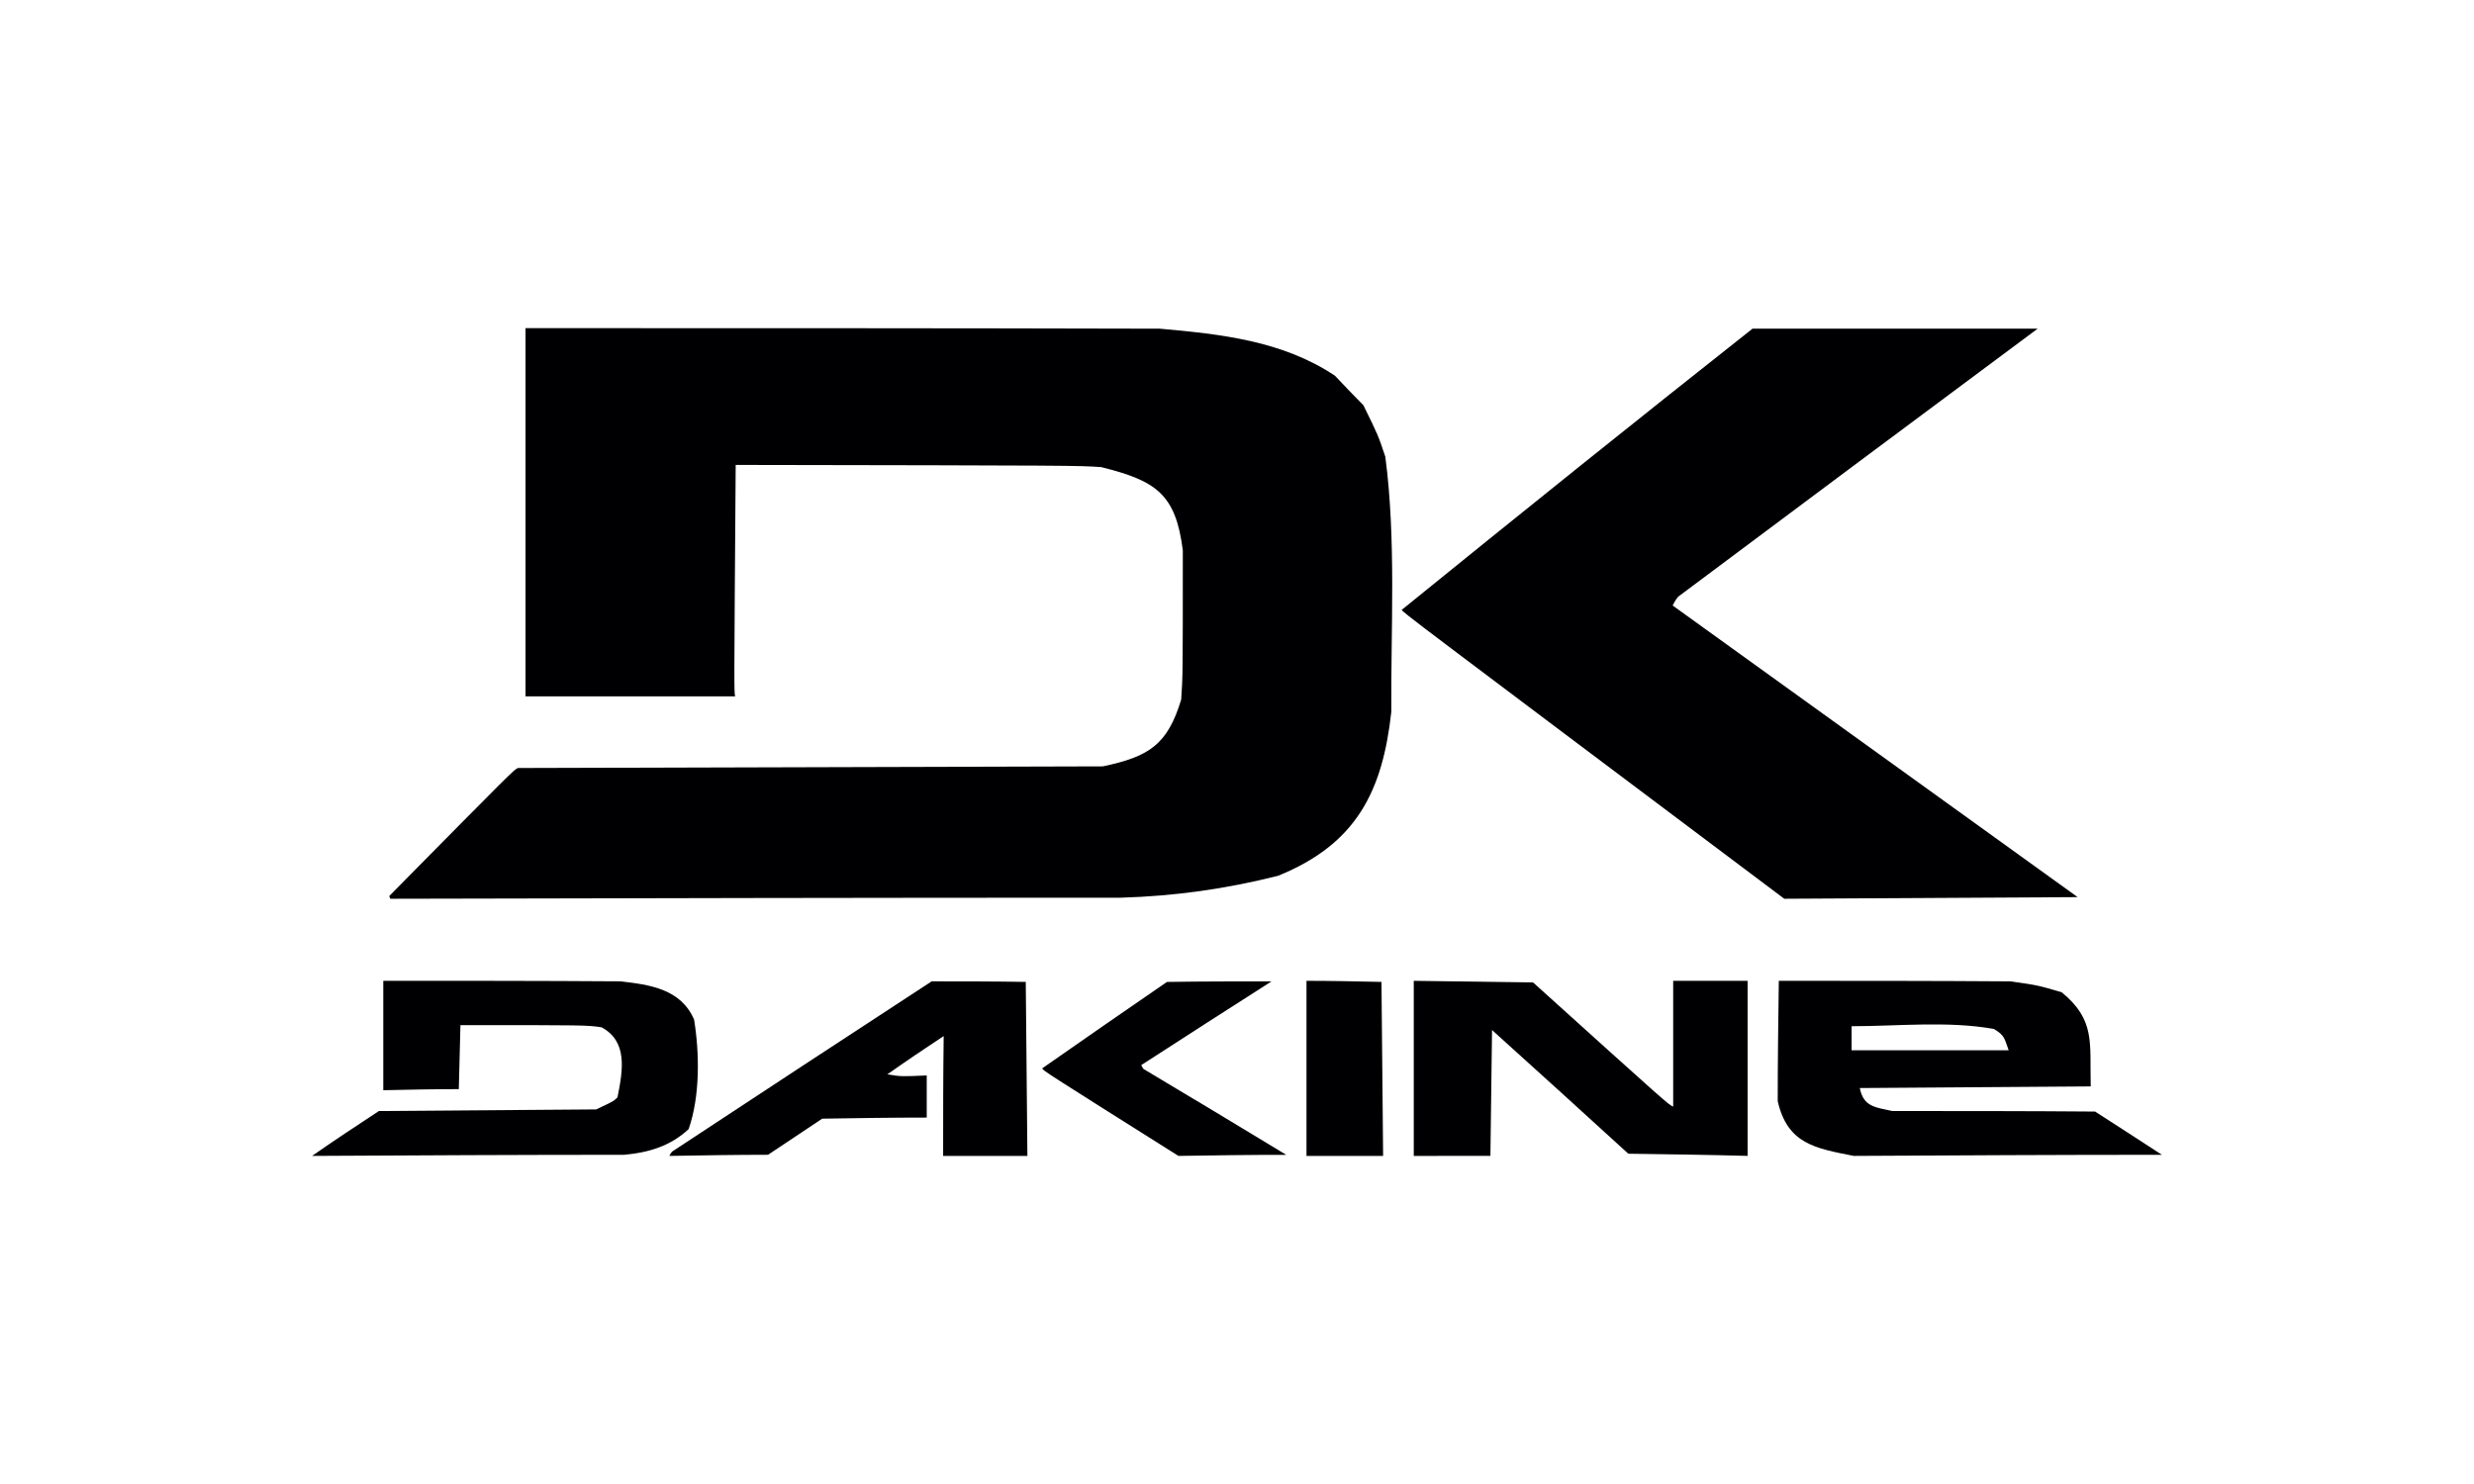 <?xml version="1.0" encoding="utf-8"?>
<!-- Generator: Adobe Illustrator 19.0.1, SVG Export Plug-In . SVG Version: 6.00 Build 0)  -->
<svg version="1.1" id="Ebene_1" xmlns="http://www.w3.org/2000/svg" xmlns:xlink="http://www.w3.org/1999/xlink" x="0px" y="0px"
	 width="100px" height="60px" viewBox="0 0 100 60" style="enable-background:new 0 0 100 60;" xml:space="preserve">
<g>
	<path style="fill-rule:evenodd;clip-rule:evenodd;fill:#000003;" d="M12.615,46.735c0.885-0.619,1.792-1.217,2.699-1.814
		c2.92-0.022,5.84-0.044,8.782-0.066c0.708-0.332,0.708-0.332,0.863-0.487c0.221-1.106,0.42-2.256-0.641-2.832
		c-0.597-0.089-0.597-0.089-5.707-0.089c-0.022,0.863-0.044,1.726-0.066,2.588c-1.017,0-2.035,0.022-3.053,0.044
		c0-1.482,0-2.964,0-4.424c3.185,0,6.371,0,9.578,0.022c1.195,0.133,2.455,0.31,2.986,1.549c0.221,1.371,0.243,3.097-0.221,4.424
		c-0.73,0.686-1.615,0.951-2.61,1.04C21.021,46.69,16.818,46.712,12.615,46.735z"/>
	<path style="fill-rule:evenodd;clip-rule:evenodd;fill:#000003;" d="M27.06,46.735c0.022-0.066,0.066-0.133,0.111-0.177
		c3.495-2.301,6.99-4.601,10.486-6.88c1.261,0,2.522,0,3.805,0.022c0.022,2.345,0.044,4.69,0.066,7.035c-1.15,0-2.278,0-3.406,0
		c0-1.615,0-3.23,0.022-4.845c-0.774,0.509-1.526,1.018-2.278,1.548c0.553,0.089,0.553,0.089,1.593,0.044c0,0.553,0,1.128,0,1.703
		c-1.416,0-2.831,0.022-4.225,0.044c-0.73,0.487-1.46,0.973-2.19,1.46C29.715,46.69,28.388,46.712,27.06,46.735z"/>
	<path style="fill-rule:evenodd;clip-rule:evenodd;fill:#000003;" d="M47.633,46.735c-5.442-3.429-5.442-3.429-5.508-3.539
		c1.681-1.172,3.363-2.345,5.044-3.495c1.394-0.022,2.809-0.022,4.225-0.022c-1.77,1.128-3.517,2.256-5.265,3.385
		c0.022,0.044,0.044,0.088,0.089,0.155c1.924,1.15,3.849,2.301,5.773,3.473C50.531,46.69,49.071,46.712,47.633,46.735z"/>
	<path style="fill-rule:evenodd;clip-rule:evenodd;fill:#000003;" d="M52.809,46.735c0-2.367,0-4.734,0-7.079
		c0.995,0,2.013,0.022,3.031,0.044c0.022,2.345,0.044,4.69,0.066,7.035C54.867,46.735,53.827,46.735,52.809,46.735z"/>
	<path style="fill-rule:evenodd;clip-rule:evenodd;fill:#000003;" d="M57.145,46.735c0-2.367,0-4.734,0-7.079
		c1.593,0.022,3.208,0.044,4.823,0.066c5.464,4.933,5.464,4.933,5.663,5.021c0-1.703,0-3.407,0-5.088c0.996,0,1.991,0,3.008,0
		c0,2.345,0,4.712,0,7.079c-1.615-0.044-3.23-0.066-4.822-0.088c-1.836-1.681-3.672-3.34-5.508-5
		c-0.022,1.681-0.044,3.385-0.066,5.088C59.202,46.735,58.163,46.735,57.145,46.735z"/>
	<path style="fill-rule:evenodd;clip-rule:evenodd;fill:#000003;" d="M74.931,46.735c-1.571-0.31-2.677-0.487-3.075-2.212
		c0-1.637,0.022-3.252,0.044-4.867c3.119,0,6.238,0,9.357,0.022c1.106,0.155,1.106,0.155,2.079,0.442
		c1.371,1.128,1.128,2.035,1.172,3.805c-3.119,0.022-6.238,0.044-9.335,0.066c0.155,0.774,0.642,0.774,1.305,0.929
		c2.721,0,5.464,0,8.207,0.022c0.885,0.575,1.792,1.15,2.699,1.748C83.226,46.69,79.067,46.712,74.931,46.735L74.931,46.735z
		 M74.842,42.465c2.102,0,4.225,0,6.349,0c-0.177-0.487-0.155-0.597-0.597-0.863c-1.858-0.332-3.871-0.111-5.751-0.111
		C74.842,41.801,74.842,42.133,74.842,42.465z"/>
	<path style="fill-rule:evenodd;clip-rule:evenodd;fill:#000003;" d="M15.779,36.338c-0.022-0.044-0.044-0.088-0.044-0.111
		c5.021-5.088,5.021-5.088,5.198-5.176c7.875-0.022,15.75-0.044,23.648-0.066c1.88-0.398,2.61-0.885,3.163-2.698
		c0.066-0.973,0.066-0.973,0.066-6.039c-0.288-2.278-1.084-2.809-3.296-3.362c-0.951-0.066-0.951-0.066-14.777-0.089
		c-0.066,9.18-0.066,9.18-0.022,9.357c-2.832,0-5.663,0-8.473,0c0-4.977,0-9.932,0-14.887c8.539,0,17.078,0,25.639,0.022
		c2.478,0.221,4.955,0.487,7.079,1.902c0.376,0.398,0.752,0.797,1.15,1.195c0.597,1.217,0.597,1.217,0.885,2.079
		c0.442,3.363,0.221,6.902,0.243,10.309c-0.354,3.229-1.416,5.353-4.579,6.636c-2.124,0.531-4.137,0.818-6.349,0.885
		C35.466,36.294,25.623,36.316,15.779,36.338z"/>
	<path style="fill-rule:evenodd;clip-rule:evenodd;fill:#000003;" d="M72.121,36.338C56.747,24.79,56.747,24.79,56.658,24.658
		c4.69-3.805,9.446-7.632,14.18-11.37c3.827,0,7.676,0,11.525,0c-4.844,3.606-9.689,7.212-14.533,10.839
		c-0.089,0.111-0.155,0.221-0.221,0.354c5.442,3.915,10.906,7.853,16.37,11.791C80.018,36.294,76.059,36.316,72.121,36.338z"/>
</g>
</svg>
